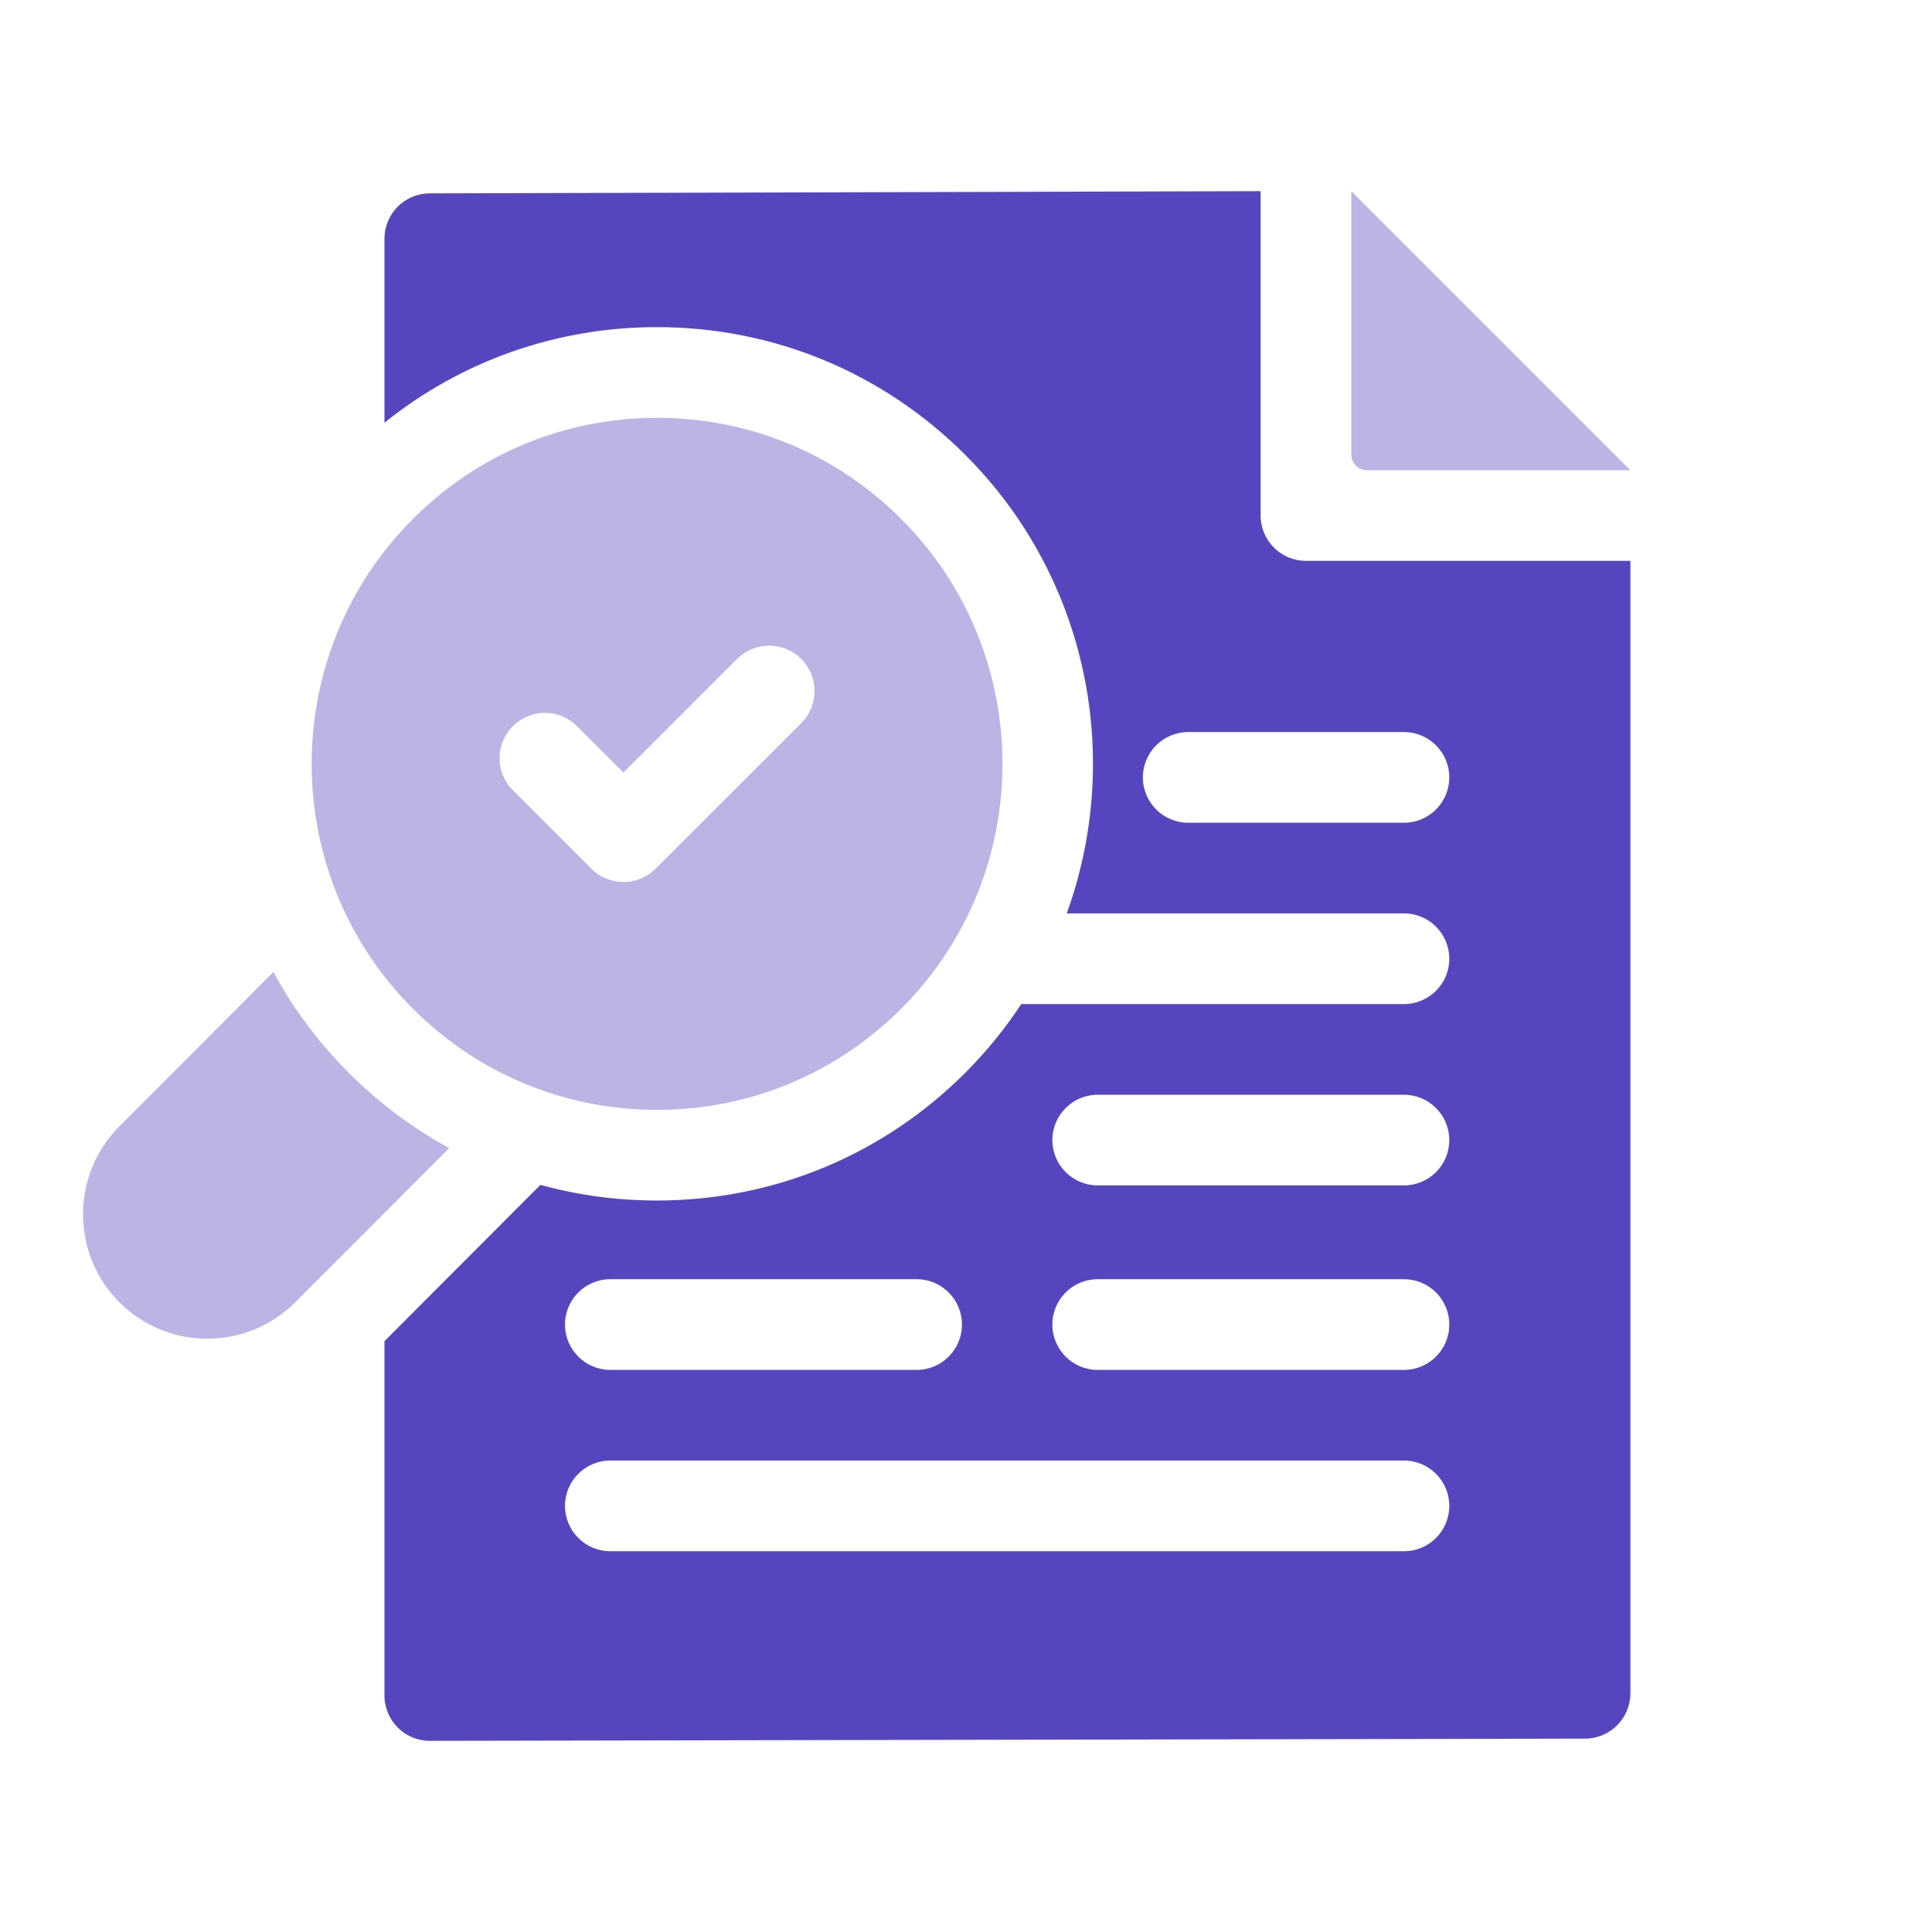 <svg width="34" height="34" viewBox="0 0 34 34" fill="none" xmlns="http://www.w3.org/2000/svg">
<path opacity="0.4" d="M24.055 8.275H28.692L23.781 3.364V8C23.781 8.152 23.904 8.275 24.055 8.275Z" fill="#5546C0"/>
<path d="M22.185 9.072V3.364L7.563 3.403C7.123 3.403 6.766 3.76 6.766 4.201V7.439C8.123 6.349 9.796 5.757 11.561 5.757C13.613 5.757 15.541 6.557 16.991 8.009C19.165 10.186 19.759 13.355 18.773 16.074H24.707C25.148 16.074 25.505 16.432 25.505 16.872C25.505 17.313 25.148 17.67 24.707 17.67H17.973C17.692 18.096 17.365 18.5 16.991 18.875C15.541 20.328 13.613 21.127 11.561 21.127C10.859 21.127 10.171 21.034 9.511 20.852L6.766 23.602V29.838C6.766 30.279 7.123 30.636 7.563 30.636L27.894 30.597C28.334 30.597 28.692 30.239 28.692 29.799V9.87H22.983C22.542 9.87 22.185 9.513 22.185 9.072ZM10.741 22.512H16.131C16.571 22.512 16.929 22.869 16.929 23.31C16.929 23.75 16.571 24.108 16.131 24.108H10.741C10.3 24.108 9.943 23.75 9.943 23.31C9.943 22.869 10.3 22.512 10.741 22.512ZM24.707 27.299H10.741C10.3 27.299 9.943 26.942 9.943 26.501C9.943 26.061 10.3 25.703 10.741 25.703H24.707C25.148 25.703 25.505 26.061 25.505 26.501C25.505 26.942 25.148 27.299 24.707 27.299ZM24.707 24.108H19.317C18.877 24.108 18.52 23.75 18.52 23.31C18.52 22.869 18.877 22.512 19.317 22.512H24.707C25.148 22.512 25.505 22.869 25.505 23.31C25.505 23.75 25.148 24.108 24.707 24.108ZM24.707 20.861H19.317C18.877 20.861 18.52 20.504 18.52 20.064C18.52 19.623 18.877 19.266 19.317 19.266H24.707C25.148 19.266 25.505 19.623 25.505 20.064C25.505 20.504 25.148 20.861 24.707 20.861ZM25.505 13.681C25.505 14.121 25.148 14.479 24.707 14.479H20.91C20.47 14.479 20.113 14.121 20.113 13.681C20.113 13.24 20.47 12.883 20.91 12.883H24.707C25.148 12.883 25.505 13.24 25.505 13.681Z" fill="#5546C0"/>
<path opacity="0.4" d="M11.563 19.532C13.188 19.532 14.715 18.898 15.864 17.748C18.235 15.374 18.235 11.511 15.864 9.137C14.715 7.986 13.188 7.353 11.563 7.353C9.938 7.353 8.411 7.986 7.262 9.137C4.892 11.511 4.892 15.374 7.262 17.748C8.411 18.898 9.938 19.532 11.563 19.532ZM9.026 12.779C9.338 12.467 9.843 12.467 10.154 12.779L10.972 13.596L12.972 11.596C13.283 11.285 13.788 11.285 14.1 11.596C14.412 11.908 14.412 12.413 14.1 12.725L11.536 15.288C11.38 15.444 11.176 15.522 10.972 15.522C10.768 15.522 10.563 15.444 10.408 15.288L9.026 13.907C8.714 13.595 8.714 13.09 9.026 12.779Z" fill="#5546C0"/>
<path opacity="0.4" d="M6.133 18.875C5.597 18.338 5.156 17.741 4.812 17.105L2.101 19.82C1.248 20.674 1.248 22.063 2.1 22.917C2.514 23.331 3.064 23.559 3.648 23.559C4.233 23.559 4.783 23.331 5.197 22.917L7.906 20.204C7.262 19.854 6.665 19.408 6.133 18.875Z" fill="#5546C0"/>
</svg>
